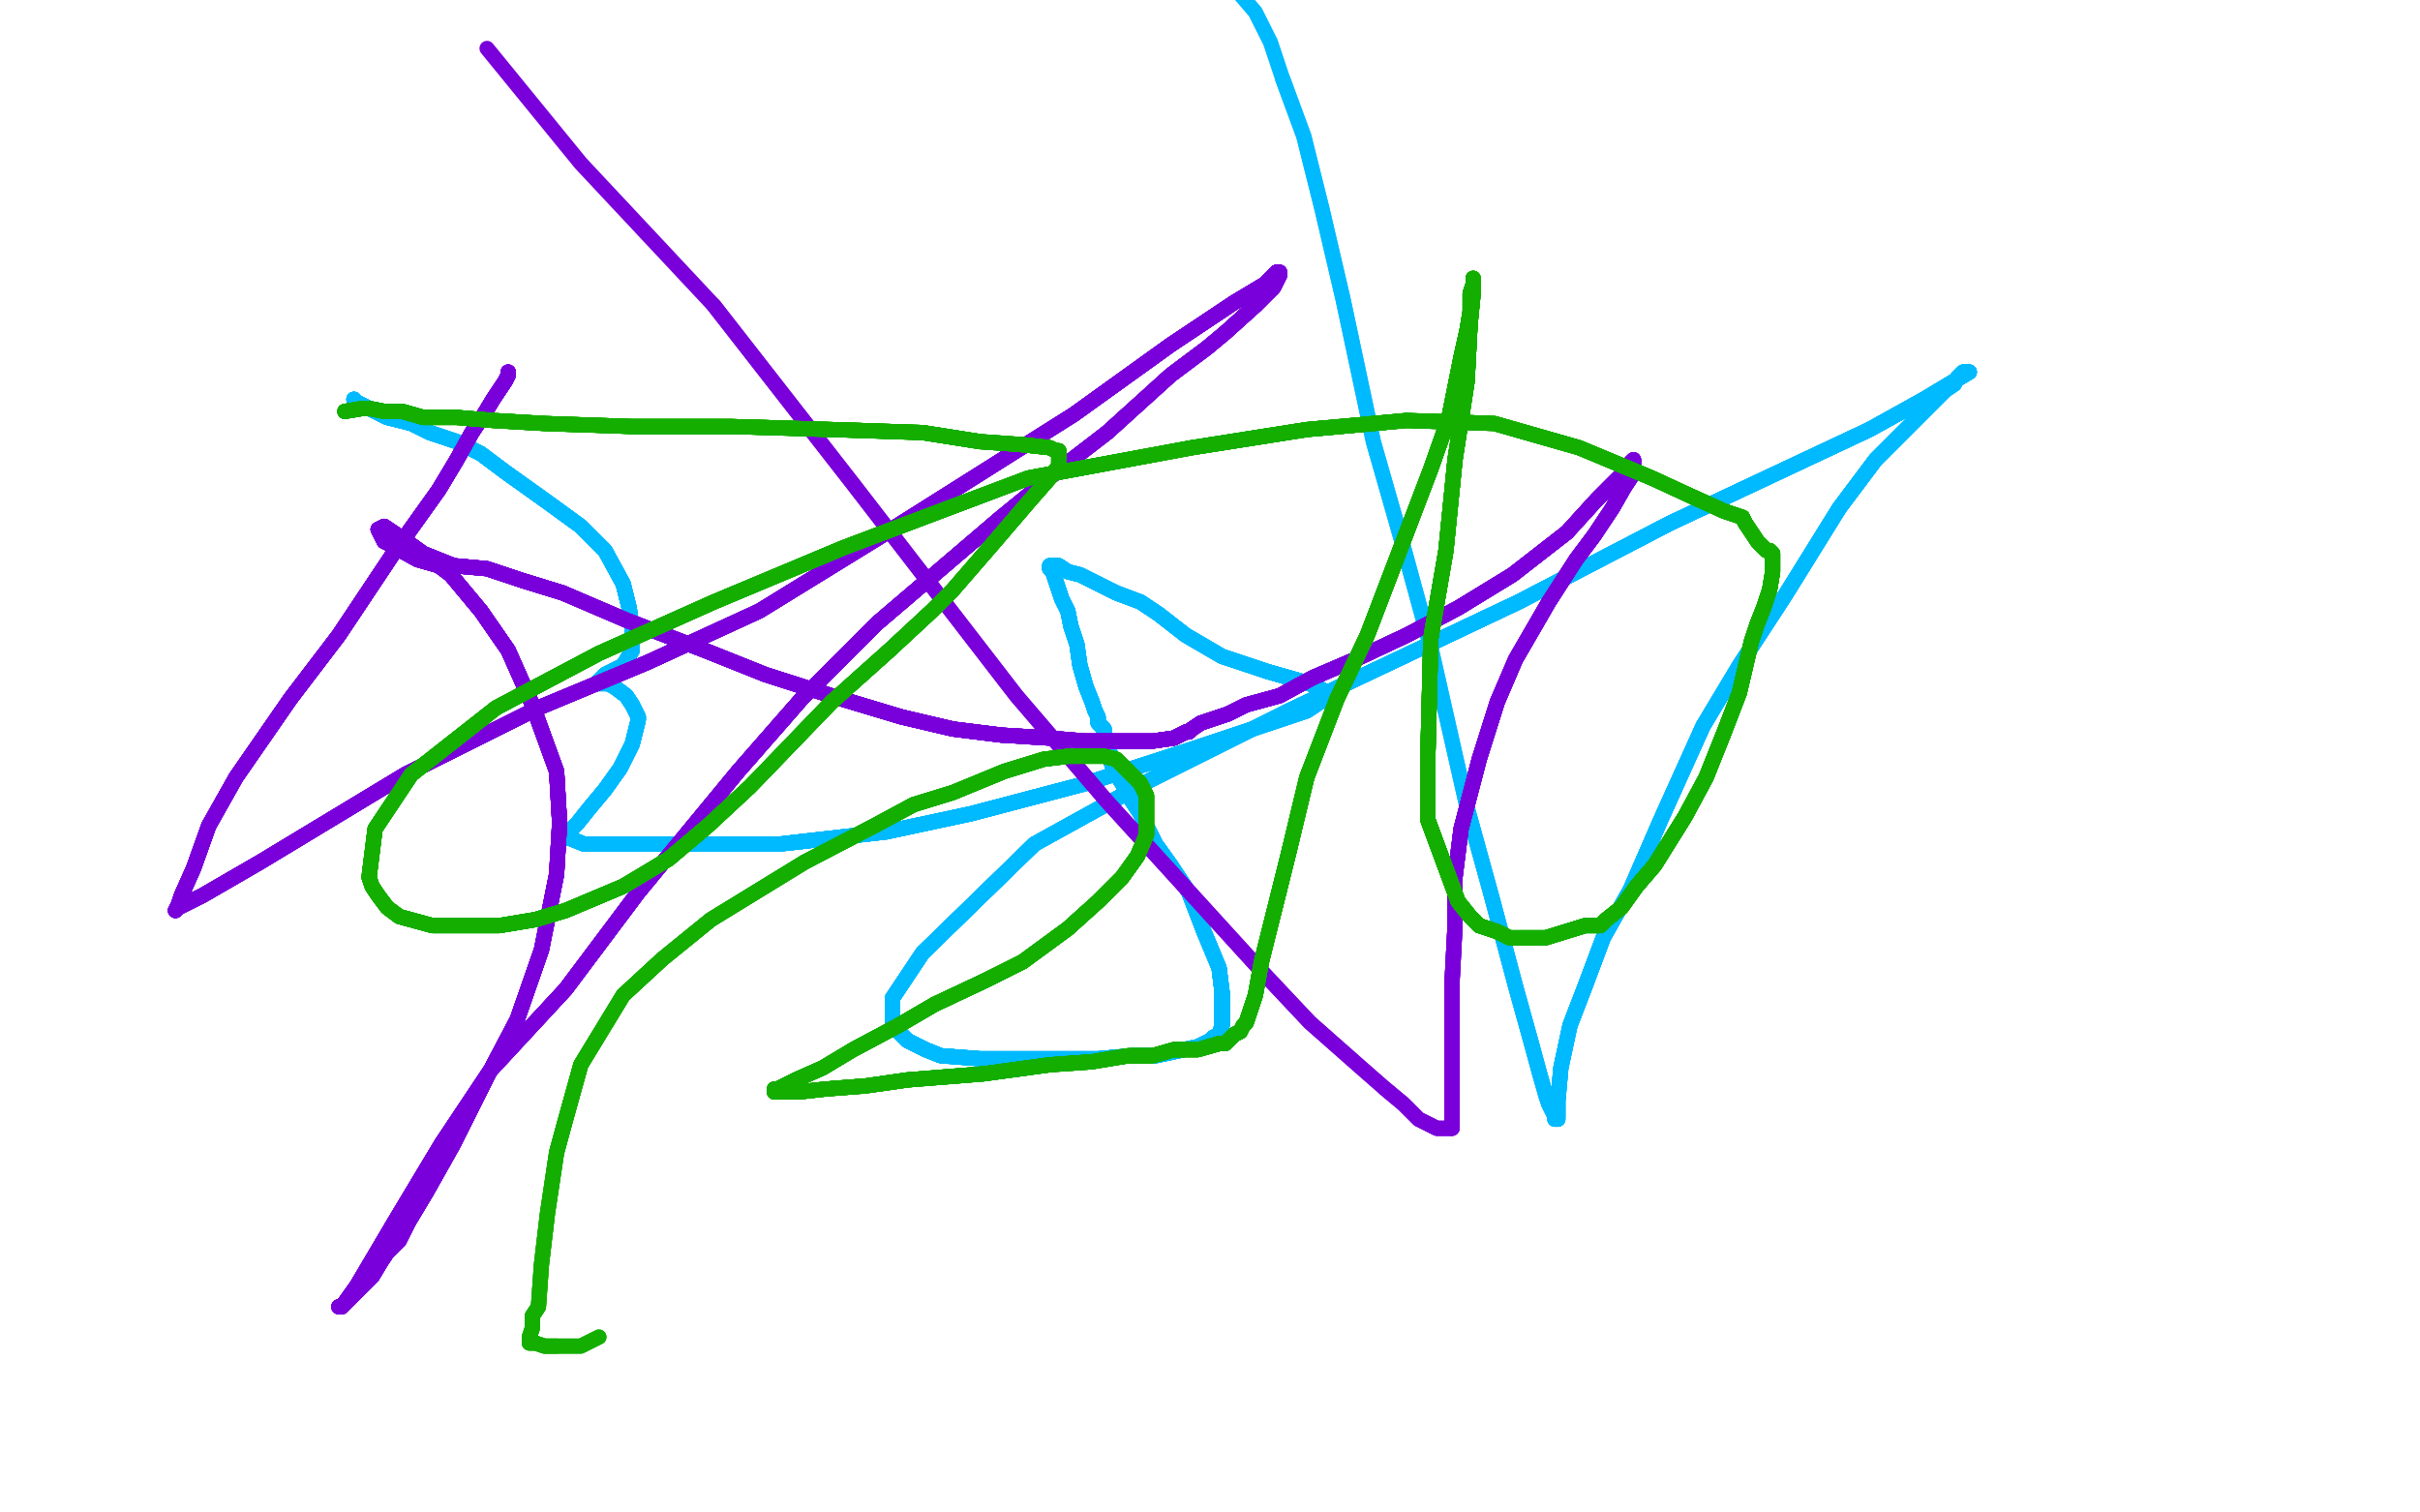 <?xml version="1.0" standalone="no"?>
<!DOCTYPE svg PUBLIC "-//W3C//DTD SVG 1.1//EN"
"http://www.w3.org/Graphics/SVG/1.1/DTD/svg11.dtd">

<svg width="800" height="500" version="1.1" xmlns="http://www.w3.org/2000/svg" xmlns:xlink="http://www.w3.org/1999/xlink" style="stroke-antialiasing: false"><desc>This SVG has been created on https://colorillo.com/</desc><rect x='0' y='0' width='800' height='500' style='fill: rgb(255,255,255); stroke-width:0' /><polyline points="117,132 118,133 122,135 128,138 136,140 142,143 151,146 159,150" style="fill: none; stroke: #00baff; stroke-width: 5; stroke-linejoin: round; stroke-linecap: round; stroke-antialiasing: false; stroke-antialias: 0; opacity: 1.0"/>
<polyline points="117,132 118,133 122,135 128,138 136,140 142,143 151,146 159,150 167,156 181,166 192,174 200,182 206,193 208,201 209,208 209,215 206,220 200,223" style="fill: none; stroke: #00baff; stroke-width: 5; stroke-linejoin: round; stroke-linecap: round; stroke-antialiasing: false; stroke-antialias: 0; opacity: 1.0"/>
<polyline points="117,132 118,133 122,135 128,138 136,140 142,143 151,146 159,150 167,156 181,166 192,174 200,182 206,193 208,201 209,208" style="fill: none; stroke: #00baff; stroke-width: 5; stroke-linejoin: round; stroke-linecap: round; stroke-antialiasing: false; stroke-antialias: 0; opacity: 1.0"/>
<polyline points="117,132 118,133 122,135 128,138 136,140 142,143 151,146 159,150 167,156 181,166 192,174 200,182 206,193 208,201 209,208 209,215 206,220 200,223 197,226 199,226 201,226 203,227 207,230 209,233 210,235" style="fill: none; stroke: #00baff; stroke-width: 5; stroke-linejoin: round; stroke-linecap: round; stroke-antialiasing: false; stroke-antialias: 0; opacity: 1.0"/>
<polyline points="117,132 118,133 122,135 128,138 136,140 142,143 151,146 159,150 167,156 181,166 192,174 200,182 206,193 208,201 209,208 209,215 206,220 200,223 197,226 199,226 201,226 203,227 207,230 209,233 210,235 211,237 211,238 210,242 209,246 205,254 200,261 195,267" style="fill: none; stroke: #00baff; stroke-width: 5; stroke-linejoin: round; stroke-linecap: round; stroke-antialiasing: false; stroke-antialias: 0; opacity: 1.0"/>
<polyline points="117,132 118,133 122,135 128,138 136,140 142,143 151,146 159,150 167,156 181,166 192,174 200,182 206,193 208,201 209,208 209,215 206,220 200,223 197,226 199,226 201,226 203,227 207,230 209,233 210,235 211,237 211,238 210,242 209,246 205,254 200,261 195,267 191,272 189,274 188,276 188,277 193,279" style="fill: none; stroke: #00baff; stroke-width: 5; stroke-linejoin: round; stroke-linecap: round; stroke-antialiasing: false; stroke-antialias: 0; opacity: 1.0"/>
<polyline points="117,132 118,133 122,135 128,138 136,140 142,143 151,146 159,150 167,156 181,166 192,174 200,182 206,193 208,201 209,208 209,215 206,220 200,223 197,226 199,226 201,226 203,227 207,230 209,233 210,235 211,237 211,238 210,242 209,246 205,254 200,261 195,267 191,272 189,274 188,276 188,277 193,279 204,279 226,279 258,279 293,275 321,269 359,259 393,248" style="fill: none; stroke: #00baff; stroke-width: 5; stroke-linejoin: round; stroke-linecap: round; stroke-antialiasing: false; stroke-antialias: 0; opacity: 1.0"/>
<polyline points="117,132 118,133 122,135 128,138 136,140 142,143 151,146 159,150 167,156 181,166 192,174 200,182 206,193 208,201 209,208 209,215 206,220 200,223 197,226 199,226 201,226 203,227 207,230 209,233 210,235 211,237 211,238 210,242 209,246 205,254 200,261 195,267 191,272 189,274 188,276 188,277 193,279 204,279 226,279 258,279 293,275 321,269 359,259 393,248 417,240 432,235 438,231 439,230 439,229 433,226" style="fill: none; stroke: #00baff; stroke-width: 5; stroke-linejoin: round; stroke-linecap: round; stroke-antialiasing: false; stroke-antialias: 0; opacity: 1.0"/>
<polyline points="209,208 209,215 206,220 200,223 197,226 199,226 201,226 203,227 207,230 209,233 210,235 211,237 211,238 210,242 209,246 205,254 200,261 195,267 191,272 189,274 188,276 188,277 193,279 204,279 226,279 258,279 293,275 321,269 359,259 393,248 417,240 432,235 438,231 439,230 439,229 433,226 419,222 404,217 392,210 383,203 377,199 369,196 363,193" style="fill: none; stroke: #00baff; stroke-width: 5; stroke-linejoin: round; stroke-linecap: round; stroke-antialiasing: false; stroke-antialias: 0; opacity: 1.0"/>
<polyline points="209,208 209,215 206,220 200,223 197,226 199,226 201,226 203,227 207,230 209,233 210,235 211,237 211,238 210,242 209,246 205,254 200,261 195,267 191,272 189,274 188,276 188,277 193,279 204,279 226,279 258,279 293,275 321,269 359,259 393,248 417,240 432,235 438,231 439,230 439,229 433,226 419,222 404,217 392,210 383,203 377,199 369,196 363,193 357,190 353,189 350,187 347,187" style="fill: none; stroke: #00baff; stroke-width: 5; stroke-linejoin: round; stroke-linecap: round; stroke-antialiasing: false; stroke-antialias: 0; opacity: 1.0"/>
<polyline points="201,226 203,227 207,230 209,233 210,235 211,237 211,238 210,242 209,246 205,254 200,261 195,267 191,272 189,274 188,276 188,277 193,279 204,279 226,279 258,279 293,275 321,269 359,259 393,248 417,240 432,235 438,231 439,230 439,229 433,226 419,222 404,217 392,210 383,203 377,199 369,196 363,193 357,190 353,189 350,187 347,187 347,188 348,189 349,192 350,195 351,198 353,202" style="fill: none; stroke: #00baff; stroke-width: 5; stroke-linejoin: round; stroke-linecap: round; stroke-antialiasing: false; stroke-antialias: 0; opacity: 1.0"/>
<polyline points="209,246 205,254 200,261 195,267 191,272 189,274 188,276 188,277 193,279 204,279 226,279 258,279 293,275 321,269 359,259 393,248 417,240 432,235 438,231 439,230 439,229 433,226 419,222 404,217 392,210 383,203 377,199 369,196 363,193 357,190 353,189 350,187 347,187 347,188 348,189 349,192 350,195 351,198 353,202 354,207 356,213 357,220 359,227 361,232 362,235 363,237" style="fill: none; stroke: #00baff; stroke-width: 5; stroke-linejoin: round; stroke-linecap: round; stroke-antialiasing: false; stroke-antialias: 0; opacity: 1.0"/>
<polyline points="188,276 188,277 193,279 204,279 226,279 258,279 293,275 321,269 359,259 393,248 417,240 432,235 438,231 439,230 439,229 433,226 419,222 404,217 392,210 383,203 377,199 369,196 363,193 357,190 353,189 350,187 347,187 347,188 348,189 349,192 350,195 351,198 353,202 354,207 356,213 357,220 359,227 361,232 362,235 363,237 363,239 365,241 365,245 367,249 367,251 368,254 368,255" style="fill: none; stroke: #00baff; stroke-width: 5; stroke-linejoin: round; stroke-linecap: round; stroke-antialiasing: false; stroke-antialias: 0; opacity: 1.0"/>
<polyline points="359,259 393,248 417,240 432,235 438,231 439,230 439,229 433,226 419,222 404,217 392,210 383,203 377,199 369,196 363,193 357,190 353,189 350,187 347,187 347,188 348,189 349,192 350,195 351,198 353,202 354,207 356,213 357,220 359,227 361,232 362,235 363,237 363,239 365,241 365,245 367,249 367,251 368,254 368,255 369,255 369,256 371,259 373,263 375,266 377,269 379,273" style="fill: none; stroke: #00baff; stroke-width: 5; stroke-linejoin: round; stroke-linecap: round; stroke-antialiasing: false; stroke-antialias: 0; opacity: 1.0"/>
<polyline points="439,229 433,226 419,222 404,217 392,210 383,203 377,199 369,196 363,193 357,190 353,189 350,187 347,187 347,188 348,189 349,192 350,195 351,198 353,202 354,207 356,213 357,220 359,227 361,232 362,235 363,237 363,239 365,241 365,245 367,249 367,251 368,254 368,255 369,255 369,256 371,259 373,263 375,266 377,269 379,273 382,279 387,286 393,295 398,308 403,320 404,328 404,334" style="fill: none; stroke: #00baff; stroke-width: 5; stroke-linejoin: round; stroke-linecap: round; stroke-antialiasing: false; stroke-antialias: 0; opacity: 1.0"/>
<polyline points="363,193 357,190 353,189 350,187 347,187 347,188 348,189 349,192 350,195 351,198 353,202 354,207 356,213 357,220 359,227 361,232 362,235 363,237 363,239 365,241 365,245 367,249 367,251 368,254 368,255 369,255 369,256 371,259 373,263 375,266 377,269 379,273 382,279 387,286 393,295 398,308 403,320 404,328 404,334 404,339 403,342 401,343 400,344 396,346 382,349 374,349" style="fill: none; stroke: #00baff; stroke-width: 5; stroke-linejoin: round; stroke-linecap: round; stroke-antialiasing: false; stroke-antialias: 0; opacity: 1.0"/>
<polyline points="348,189 349,192 350,195 351,198 353,202 354,207 356,213 357,220 359,227 361,232 362,235 363,237 363,239 365,241 365,245 367,249 367,251 368,254 368,255 369,255 369,256 371,259 373,263 375,266 377,269 379,273 382,279 387,286 393,295 398,308 403,320 404,328 404,334 404,339 403,342 401,343 400,344 396,346 382,349 374,349 363,350 346,350 331,350 324,350 311,349 306,347 300,344" style="fill: none; stroke: #00baff; stroke-width: 5; stroke-linejoin: round; stroke-linecap: round; stroke-antialiasing: false; stroke-antialias: 0; opacity: 1.0"/>
<polyline points="359,227 361,232 362,235 363,237 363,239 365,241 365,245 367,249 367,251 368,254 368,255 369,255 369,256 371,259 373,263 375,266 377,269 379,273 382,279 387,286 393,295 398,308 403,320 404,328 404,334 404,339 403,342 401,343 400,344 396,346 382,349 374,349 363,350 346,350 331,350 324,350 311,349 306,347 300,344 295,339 295,330 305,315 342,279 380,258 426,235 502,199" style="fill: none; stroke: #00baff; stroke-width: 5; stroke-linejoin: round; stroke-linecap: round; stroke-antialiasing: false; stroke-antialias: 0; opacity: 1.0"/>
<polyline points="362,235 363,237 363,239 365,241 365,245 367,249 367,251 368,254 368,255 369,255 369,256 371,259 373,263 375,266 377,269 379,273 382,279 387,286 393,295 398,308 403,320 404,328 404,334 404,339 403,342 401,343 400,344 396,346 382,349 374,349 363,350 346,350 331,350 324,350 311,349 306,347 300,344 295,339 295,330 305,315 342,279 380,258 426,235 502,199 552,173 618,142 636,132 646,126 651,123" style="fill: none; stroke: #00baff; stroke-width: 5; stroke-linejoin: round; stroke-linecap: round; stroke-antialiasing: false; stroke-antialias: 0; opacity: 1.0"/>
<polyline points="367,251 368,254 368,255 369,255 369,256 371,259 373,263 375,266 377,269 379,273 382,279 387,286 393,295 398,308 403,320 404,328 404,334 404,339 403,342 401,343 400,344 396,346 382,349 374,349 363,350 346,350 331,350 324,350 311,349 306,347 300,344 295,339 295,330 305,315 342,279 380,258 426,235 502,199 552,173 618,142 636,132 646,126 651,123 650,123 649,123 648,124 647,125" style="fill: none; stroke: #00baff; stroke-width: 5; stroke-linejoin: round; stroke-linecap: round; stroke-antialiasing: false; stroke-antialias: 0; opacity: 1.0"/>
<polyline points="377,269 379,273 382,279 387,286 393,295 398,308 403,320 404,328 404,334 404,339 403,342 401,343 400,344 396,346 382,349 374,349 363,350 346,350 331,350 324,350 311,349 306,347 300,344 295,339 295,330 305,315 342,279 380,258 426,235 502,199 552,173 618,142 636,132 646,126 651,123 650,123 649,123 648,124 647,125 646,127 643,129 639,133 632,140 620,152 608,168 590,197" style="fill: none; stroke: #00baff; stroke-width: 5; stroke-linejoin: round; stroke-linecap: round; stroke-antialiasing: false; stroke-antialias: 0; opacity: 1.0"/>
<polyline points="403,320 404,328 404,334 404,339 403,342 401,343 400,344 396,346 382,349 374,349 363,350 346,350 331,350 324,350 311,349 306,347 300,344 295,339 295,330 305,315 342,279 380,258 426,235 502,199 552,173 618,142 636,132 646,126 651,123 650,123 649,123 648,124 647,125 646,127 643,129 639,133 632,140 620,152 608,168 590,197 575,220 563,240 549,271 539,294 530,310 524,326 519,339" style="fill: none; stroke: #00baff; stroke-width: 5; stroke-linejoin: round; stroke-linecap: round; stroke-antialiasing: false; stroke-antialias: 0; opacity: 1.0"/>
<polyline points="404,334 404,339 403,342 401,343 400,344 396,346 382,349 374,349 363,350 346,350 331,350 324,350 311,349 306,347 300,344 295,339 295,330 305,315 342,279 380,258 426,235 502,199 552,173 618,142 636,132 646,126 651,123 650,123 649,123 648,124 647,125 646,127 643,129 639,133 632,140 620,152 608,168 590,197 575,220 563,240 549,271 539,294 530,310 524,326 519,339 516,353 515,364 515,368 515,369" style="fill: none; stroke: #00baff; stroke-width: 5; stroke-linejoin: round; stroke-linecap: round; stroke-antialiasing: false; stroke-antialias: 0; opacity: 1.0"/>
<polyline points="400,344 396,346 382,349 374,349 363,350 346,350 331,350 324,350 311,349 306,347 300,344 295,339 295,330 305,315 342,279 380,258 426,235 502,199 552,173 618,142 636,132 646,126 651,123 650,123 649,123 648,124 647,125 646,127 643,129 639,133 632,140 620,152 608,168 590,197 575,220 563,240 549,271 539,294 530,310 524,326 519,339 516,353 515,364 515,368 515,369 515,370 514,370 514,369" style="fill: none; stroke: #00baff; stroke-width: 5; stroke-linejoin: round; stroke-linecap: round; stroke-antialiasing: false; stroke-antialias: 0; opacity: 1.0"/>
<polyline points="300,344 295,339 295,330 305,315 342,279 380,258 426,235 502,199 552,173 618,142 636,132 646,126 651,123 650,123 649,123 648,124 647,125 646,127 643,129 639,133 632,140 620,152 608,168 590,197 575,220 563,240 549,271 539,294 530,310 524,326 519,339 516,353 515,364 515,368 515,369 515,370 514,370 514,369 512,365 511,362 509,355 506,344 501,326 493,296 485,267" style="fill: none; stroke: #00baff; stroke-width: 5; stroke-linejoin: round; stroke-linecap: round; stroke-antialiasing: false; stroke-antialias: 0; opacity: 1.0"/>
<polyline points="342,279 380,258 426,235 502,199 552,173 618,142 636,132 646,126 651,123 650,123 649,123 648,124 647,125 646,127 643,129 639,133 632,140 620,152 608,168 590,197 575,220 563,240 549,271 539,294 530,310 524,326 519,339 516,353 515,364 515,368 515,369 515,370 514,370 514,369 512,365 511,362 509,355 506,344 501,326 493,296 485,267 473,214 464,181 454,146 444,99 437,69 431,45 424,26" style="fill: none; stroke: #00baff; stroke-width: 5; stroke-linejoin: round; stroke-linecap: round; stroke-antialiasing: false; stroke-antialias: 0; opacity: 1.0"/>
<polyline points="426,235 502,199 552,173 618,142 636,132 646,126 651,123 650,123 649,123 648,124 647,125 646,127 643,129 639,133 632,140 620,152 608,168 590,197 575,220 563,240 549,271 539,294 530,310 524,326 519,339 516,353 515,364 515,368 515,369 515,370 514,370 514,369 512,365 511,362 509,355 506,344 501,326 493,296 485,267 473,214 464,181 454,146 444,99 437,69 431,45 424,26 420,14 415,4 409,-3" style="fill: none; stroke: #00baff; stroke-width: 5; stroke-linejoin: round; stroke-linecap: round; stroke-antialiasing: false; stroke-antialias: 0; opacity: 1.0"/>
<polyline points="168,123 168,124 167,126 163,132 160,137 156,143 151,152 145,162" style="fill: none; stroke: #7a00db; stroke-width: 5; stroke-linejoin: round; stroke-linecap: round; stroke-antialiasing: false; stroke-antialias: 0; opacity: 1.0"/>
<polyline points="168,123 168,124 167,126 163,132 160,137 156,143 151,152 145,162 130,183 112,210 96,231 87,244 78,257 69,273 64,287" style="fill: none; stroke: #7a00db; stroke-width: 5; stroke-linejoin: round; stroke-linecap: round; stroke-antialiasing: false; stroke-antialias: 0; opacity: 1.0"/>
<polyline points="168,123 168,124 167,126 163,132 160,137 156,143 151,152 145,162 130,183 112,210 96,231 87,244 78,257 69,273 64,287 60,296 59,299 58,301" style="fill: none; stroke: #7a00db; stroke-width: 5; stroke-linejoin: round; stroke-linecap: round; stroke-antialiasing: false; stroke-antialias: 0; opacity: 1.0"/>
<polyline points="168,123 168,124 167,126 163,132 160,137 156,143 151,152 145,162 130,183 112,210 96,231 87,244 78,257 69,273 64,287 60,296 59,299 58,301 59,300 67,296 86,285 134,256 178,234 214,219" style="fill: none; stroke: #7a00db; stroke-width: 5; stroke-linejoin: round; stroke-linecap: round; stroke-antialiasing: false; stroke-antialias: 0; opacity: 1.0"/>
<polyline points="168,123 168,124 167,126 163,132 160,137 156,143 151,152 145,162 130,183 112,210 96,231 87,244 78,257 69,273 64,287 60,296 59,299 58,301 59,300 67,296 86,285 134,256 178,234 214,219 251,202 290,178 355,137 387,114 408,100 418,94 422,90" style="fill: none; stroke: #7a00db; stroke-width: 5; stroke-linejoin: round; stroke-linecap: round; stroke-antialiasing: false; stroke-antialias: 0; opacity: 1.0"/>
<polyline points="168,123 168,124 167,126 163,132 160,137 156,143 151,152 145,162 130,183 112,210 96,231 87,244 78,257 69,273 64,287 60,296 59,299 58,301 59,300 67,296 86,285 134,256 178,234 214,219 251,202 290,178 355,137 387,114 408,100 418,94 422,90 423,90 423,91 421,95 415,101 405,110 399,115" style="fill: none; stroke: #7a00db; stroke-width: 5; stroke-linejoin: round; stroke-linecap: round; stroke-antialiasing: false; stroke-antialias: 0; opacity: 1.0"/>
<polyline points="168,123 168,124 167,126 163,132 160,137 156,143 151,152 145,162 130,183 112,210 96,231 87,244 78,257 69,273 64,287 60,296 59,299 58,301 59,300 67,296 86,285 134,256 178,234 214,219 251,202 290,178 355,137 387,114 408,100 418,94 422,90 423,90 423,91 421,95 415,101 405,110 399,115 387,124 366,143 353,153 331,171 290,206 265,231 244,255" style="fill: none; stroke: #7a00db; stroke-width: 5; stroke-linejoin: round; stroke-linecap: round; stroke-antialiasing: false; stroke-antialias: 0; opacity: 1.0"/>
<polyline points="168,123 168,124 167,126 163,132 160,137 156,143 151,152 145,162 130,183 112,210 96,231 87,244 78,257 69,273 64,287 60,296 59,299 58,301 59,300 67,296 86,285 134,256 178,234 214,219 251,202 290,178 355,137 387,114 408,100 418,94 422,90 423,90 423,91 421,95 415,101 405,110 399,115 387,124 366,143 353,153 331,171 290,206 265,231 244,255 211,295 187,327 162,354 146,378 131,403 118,425" style="fill: none; stroke: #7a00db; stroke-width: 5; stroke-linejoin: round; stroke-linecap: round; stroke-antialiasing: false; stroke-antialias: 0; opacity: 1.0"/>
<polyline points="160,137 156,143 151,152 145,162 130,183 112,210 96,231 87,244 78,257 69,273 64,287 60,296 59,299 58,301 59,300 67,296 86,285 134,256 178,234 214,219 251,202 290,178 355,137 387,114 408,100 418,94 422,90 423,90 423,91 421,95 415,101 405,110 399,115 387,124 366,143 353,153 331,171 290,206 265,231 244,255 211,295 187,327 162,354 146,378 131,403 118,425 113,432 112,432" style="fill: none; stroke: #7a00db; stroke-width: 5; stroke-linejoin: round; stroke-linecap: round; stroke-antialiasing: false; stroke-antialias: 0; opacity: 1.0"/>
<polyline points="64,287 60,296 59,299 58,301 59,300 67,296 86,285 134,256 178,234 214,219 251,202 290,178 355,137 387,114 408,100 418,94 422,90 423,90 423,91 421,95 415,101 405,110 399,115 387,124 366,143 353,153 331,171 290,206 265,231 244,255 211,295 187,327 162,354 146,378 131,403 118,425 113,432 112,432 113,432 117,428 120,425 123,422 126,417 128,414 132,410" style="fill: none; stroke: #7a00db; stroke-width: 5; stroke-linejoin: round; stroke-linecap: round; stroke-antialiasing: false; stroke-antialias: 0; opacity: 1.0"/>
<polyline points="59,300 67,296 86,285 134,256 178,234 214,219 251,202 290,178 355,137 387,114 408,100 418,94 422,90 423,90 423,91 421,95 415,101 405,110 399,115 387,124 366,143 353,153 331,171 290,206 265,231 244,255 211,295 187,327 162,354 146,378 131,403 118,425 113,432 112,432 113,432 117,428 120,425 123,422 126,417 128,414 132,410 135,404 141,394 150,378 161,356 171,337 179,314 184,289" style="fill: none; stroke: #7a00db; stroke-width: 5; stroke-linejoin: round; stroke-linecap: round; stroke-antialiasing: false; stroke-antialias: 0; opacity: 1.0"/>
<polyline points="355,137 387,114 408,100 418,94 422,90 423,90 423,91 421,95 415,101 405,110 399,115 387,124 366,143 353,153 331,171 290,206 265,231 244,255 211,295 187,327 162,354 146,378 131,403 118,425 113,432 112,432 113,432 117,428 120,425 123,422 126,417 128,414 132,410 135,404 141,394 150,378 161,356 171,337 179,314 184,289 185,272 184,255 176,233 168,215 159,202 149,190" style="fill: none; stroke: #7a00db; stroke-width: 5; stroke-linejoin: round; stroke-linecap: round; stroke-antialiasing: false; stroke-antialias: 0; opacity: 1.0"/>
<polyline points="408,100 418,94 422,90 423,90 423,91 421,95 415,101 405,110 399,115 387,124 366,143 353,153 331,171 290,206 265,231 244,255 211,295 187,327 162,354 146,378 131,403 118,425 113,432 112,432 113,432 117,428 120,425 123,422 126,417 128,414 132,410 135,404 141,394 150,378 161,356 171,337 179,314 184,289 185,272 184,255 176,233 168,215 159,202 149,190 145,187 138,185 129,180 127,179 125,175" style="fill: none; stroke: #7a00db; stroke-width: 5; stroke-linejoin: round; stroke-linecap: round; stroke-antialiasing: false; stroke-antialias: 0; opacity: 1.0"/>
<polyline points="331,171 290,206 265,231 244,255 211,295 187,327 162,354 146,378 131,403 118,425 113,432 112,432 113,432 117,428 120,425 123,422 126,417 128,414 132,410 135,404 141,394 150,378 161,356 171,337 179,314 184,289 185,272 184,255 176,233 168,215 159,202 149,190 145,187 138,185 129,180 127,179 125,175 127,174 133,178 140,183 150,187 161,188 173,192 186,196" style="fill: none; stroke: #7a00db; stroke-width: 5; stroke-linejoin: round; stroke-linecap: round; stroke-antialiasing: false; stroke-antialias: 0; opacity: 1.0"/>
<polyline points="265,231 244,255 211,295 187,327 162,354 146,378 131,403 118,425 113,432 112,432 113,432 117,428 120,425 123,422 126,417 128,414 132,410 135,404 141,394 150,378 161,356 171,337 179,314 184,289 185,272 184,255 176,233 168,215 159,202 149,190 145,187 138,185 129,180 127,179 125,175 127,174 133,178 140,183 150,187 161,188 173,192 186,196 207,205 233,215 253,223 278,231 298,237 315,241 331,243" style="fill: none; stroke: #7a00db; stroke-width: 5; stroke-linejoin: round; stroke-linecap: round; stroke-antialiasing: false; stroke-antialias: 0; opacity: 1.0"/>
<polyline points="120,425 123,422 126,417 128,414 132,410 135,404 141,394 150,378 161,356 171,337 179,314 184,289 185,272 184,255 176,233 168,215 159,202 149,190 145,187 138,185 129,180 127,179 125,175 127,174 133,178 140,183 150,187 161,188 173,192 186,196 207,205 233,215 253,223 278,231 298,237 315,241 331,243 347,244 359,245 369,245 376,245 379,245 381,245 388,244" style="fill: none; stroke: #7a00db; stroke-width: 5; stroke-linejoin: round; stroke-linecap: round; stroke-antialiasing: false; stroke-antialias: 0; opacity: 1.0"/>
<polyline points="120,425 123,422 126,417 128,414 132,410 135,404 141,394 150,378 161,356 171,337 179,314 184,289 185,272 184,255 176,233 168,215 159,202 149,190 145,187 138,185 129,180 127,179 125,175 127,174 133,178 140,183 150,187 161,188 173,192 186,196 207,205 233,215 253,223 278,231 298,237 315,241 331,243 347,244 359,245 369,245 376,245 379,245 381,245 388,244 392,242" style="fill: none; stroke: #7a00db; stroke-width: 5; stroke-linejoin: round; stroke-linecap: round; stroke-antialiasing: false; stroke-antialias: 0; opacity: 1.0"/>
<polyline points="132,410 135,404 141,394 150,378 161,356 171,337 179,314 184,289 185,272 184,255 176,233 168,215 159,202 149,190 145,187 138,185 129,180 127,179 125,175 127,174 133,178 140,183 150,187 161,188 173,192 186,196 207,205 233,215 253,223 278,231 298,237 315,241 331,243 347,244 359,245 369,245 376,245 379,245 381,245 388,244 392,242 393,242 394,241 397,239 400,238 406,236 412,233 423,230" style="fill: none; stroke: #7a00db; stroke-width: 5; stroke-linejoin: round; stroke-linecap: round; stroke-antialiasing: false; stroke-antialias: 0; opacity: 1.0"/>
<polyline points="185,272 184,255 176,233 168,215 159,202 149,190 145,187 138,185 129,180 127,179 125,175 127,174 133,178 140,183 150,187 161,188 173,192 186,196 207,205 233,215 253,223 278,231 298,237 315,241 331,243 347,244 359,245 369,245 376,245 379,245 381,245 388,244 392,242 393,242 394,241 397,239 400,238 406,236 412,233 423,230 434,224 448,218 465,210 482,201 500,190 518,176" style="fill: none; stroke: #7a00db; stroke-width: 5; stroke-linejoin: round; stroke-linecap: round; stroke-antialiasing: false; stroke-antialias: 0; opacity: 1.0"/>
<polyline points="176,233 168,215 159,202 149,190 145,187 138,185 129,180 127,179 125,175 127,174 133,178 140,183 150,187 161,188 173,192 186,196 207,205 233,215 253,223 278,231 298,237 315,241 331,243 347,244 359,245 369,245 376,245 379,245 381,245 388,244 392,242 393,242 394,241 397,239 400,238 406,236 412,233 423,230 434,224 448,218 465,210 482,201 500,190 518,176 528,165 533,160 536,157 539,153 540,152" style="fill: none; stroke: #7a00db; stroke-width: 5; stroke-linejoin: round; stroke-linecap: round; stroke-antialiasing: false; stroke-antialias: 0; opacity: 1.0"/>
<polyline points="150,187 161,188 173,192 186,196 207,205 233,215 253,223 278,231 298,237 315,241 331,243 347,244 359,245 369,245 376,245 379,245 381,245 388,244 392,242 393,242 394,241 397,239 400,238 406,236 412,233 423,230 434,224 448,218 465,210 482,201 500,190 518,176 528,165 533,160 536,157 539,153 540,152 540,153 540,155 539,158 537,161 533,168 527,177 521,185" style="fill: none; stroke: #7a00db; stroke-width: 5; stroke-linejoin: round; stroke-linecap: round; stroke-antialiasing: false; stroke-antialias: 0; opacity: 1.0"/>
<polyline points="173,192 186,196 207,205 233,215 253,223 278,231 298,237 315,241 331,243 347,244 359,245 369,245 376,245 379,245 381,245 388,244 392,242 393,242 394,241 397,239 400,238 406,236 412,233 423,230 434,224 448,218 465,210 482,201 500,190 518,176 528,165 533,160 536,157 539,153 540,152 540,153 540,155 539,158 537,161 533,168 527,177 521,185 512,199 501,218 495,232 489,251 483,274 481,290 481,306" style="fill: none; stroke: #7a00db; stroke-width: 5; stroke-linejoin: round; stroke-linecap: round; stroke-antialiasing: false; stroke-antialias: 0; opacity: 1.0"/>
<polyline points="359,245 369,245 376,245 379,245 381,245 388,244 392,242 393,242 394,241 397,239 400,238 406,236 412,233 423,230 434,224 448,218 465,210 482,201 500,190 518,176 528,165 533,160 536,157 539,153 540,152 540,153 540,155 539,158 537,161 533,168 527,177 521,185 512,199 501,218 495,232 489,251 483,274 481,290 481,306 480,325 480,346 480,359 480,366 480,369 480,371" style="fill: none; stroke: #7a00db; stroke-width: 5; stroke-linejoin: round; stroke-linecap: round; stroke-antialiasing: false; stroke-antialias: 0; opacity: 1.0"/>
<polyline points="359,245 369,245 376,245 379,245 381,245 388,244 392,242 393,242 394,241 397,239 400,238 406,236 412,233 423,230 434,224 448,218 465,210 482,201 500,190 518,176 528,165 533,160 536,157 539,153 540,152 540,153 540,155 539,158 537,161 533,168 527,177 521,185 512,199 501,218 495,232 489,251 483,274 481,290 481,306 480,325 480,346 480,359 480,366 480,369 480,371 480,373" style="fill: none; stroke: #7a00db; stroke-width: 5; stroke-linejoin: round; stroke-linecap: round; stroke-antialiasing: false; stroke-antialias: 0; opacity: 1.0"/>
<polyline points="392,242 393,242 394,241 397,239 400,238 406,236 412,233 423,230 434,224 448,218 465,210 482,201 500,190 518,176 528,165 533,160 536,157 539,153 540,152 540,153 540,155 539,158 537,161 533,168 527,177 521,185 512,199 501,218 495,232 489,251 483,274 481,290 481,306 480,325 480,346 480,359 480,366 480,369 480,371 480,373 479,373 478,373 475,373 473,372 469,370 464,365 458,360" style="fill: none; stroke: #7a00db; stroke-width: 5; stroke-linejoin: round; stroke-linecap: round; stroke-antialiasing: false; stroke-antialias: 0; opacity: 1.0"/>
<polyline points="434,224 448,218 465,210 482,201 500,190 518,176 528,165 533,160 536,157 539,153 540,152 540,153 540,155 539,158 537,161 533,168 527,177 521,185 512,199 501,218 495,232 489,251 483,274 481,290 481,306 480,325 480,346 480,359 480,366 480,369 480,371 480,373 479,373 478,373 475,373 473,372 469,370 464,365 458,360 450,353 433,338 417,321 366,265 336,230 282,160 236,101" style="fill: none; stroke: #7a00db; stroke-width: 5; stroke-linejoin: round; stroke-linecap: round; stroke-antialiasing: false; stroke-antialias: 0; opacity: 1.0"/>
<polyline points="434,224 448,218 465,210 482,201 500,190 518,176 528,165 533,160 536,157 539,153 540,152 540,153 540,155 539,158 537,161 533,168 527,177 521,185 512,199 501,218 495,232 489,251 483,274 481,290 481,306 480,325 480,346 480,359 480,366 480,369 480,371 480,373 479,373 478,373 475,373 473,372 469,370 464,365 458,360 450,353 433,338 417,321 366,265 336,230 282,160 236,101 192,54 161,16" style="fill: none; stroke: #7a00db; stroke-width: 5; stroke-linejoin: round; stroke-linecap: round; stroke-antialiasing: false; stroke-antialias: 0; opacity: 1.0"/>
<polyline points="114,136 120,135 122,135 127,136 133,136 140,138 151,138" style="fill: none; stroke: #14ae00; stroke-width: 5; stroke-linejoin: round; stroke-linecap: round; stroke-antialiasing: false; stroke-antialias: 0; opacity: 1.0"/>
<polyline points="114,136 120,135 122,135 127,136 133,136 140,138 151,138 163,139 180,140 209,141 242,141 275,142 305,143 324,146" style="fill: none; stroke: #14ae00; stroke-width: 5; stroke-linejoin: round; stroke-linecap: round; stroke-antialiasing: false; stroke-antialias: 0; opacity: 1.0"/>
<polyline points="114,136 120,135 122,135 127,136 133,136 140,138 151,138 163,139 180,140 209,141 242,141 275,142 305,143 324,146 338,147 347,148 349,149 350,149 350,151 350,154" style="fill: none; stroke: #14ae00; stroke-width: 5; stroke-linejoin: round; stroke-linecap: round; stroke-antialiasing: false; stroke-antialias: 0; opacity: 1.0"/>
<polyline points="114,136 120,135 122,135 127,136 133,136 140,138 151,138 163,139 180,140 209,141 242,141 275,142 305,143 324,146 338,147 347,148 349,149 350,149 350,151 350,154 347,158 340,166 328,180 315,195 308,202 294,215 275,232" style="fill: none; stroke: #14ae00; stroke-width: 5; stroke-linejoin: round; stroke-linecap: round; stroke-antialiasing: false; stroke-antialias: 0; opacity: 1.0"/>
<polyline points="114,136 120,135 122,135 127,136 133,136 140,138 151,138 163,139 180,140 209,141 242,141 275,142 305,143 324,146 338,147 347,148 349,149 350,149 350,151 350,154 347,158 340,166 328,180 315,195 308,202 294,215 275,232 248,260 234,273 221,284 206,293 187,301 177,304" style="fill: none; stroke: #14ae00; stroke-width: 5; stroke-linejoin: round; stroke-linecap: round; stroke-antialiasing: false; stroke-antialias: 0; opacity: 1.0"/>
<polyline points="114,136 120,135 122,135 127,136 133,136 140,138 151,138 163,139 180,140 209,141 242,141 275,142 305,143 324,146 338,147 347,148 349,149 350,149 350,151 350,154 347,158 340,166 328,180 315,195 308,202 294,215 275,232 248,260 234,273 221,284 206,293 187,301 177,304 165,306 158,306 154,306 150,306 143,306 132,303 128,300" style="fill: none; stroke: #14ae00; stroke-width: 5; stroke-linejoin: round; stroke-linecap: round; stroke-antialiasing: false; stroke-antialias: 0; opacity: 1.0"/>
<polyline points="114,136 120,135 122,135 127,136 133,136 140,138 151,138 163,139 180,140 209,141 242,141 275,142 305,143 324,146 338,147 347,148 349,149 350,149 350,151 350,154 347,158 340,166 328,180 315,195 308,202 294,215 275,232 248,260 234,273 221,284 206,293 187,301 177,304 165,306 158,306 154,306 150,306 143,306 132,303 128,300 125,296 123,293 122,290 124,274 136,256 164,234 198,216" style="fill: none; stroke: #14ae00; stroke-width: 5; stroke-linejoin: round; stroke-linecap: round; stroke-antialiasing: false; stroke-antialias: 0; opacity: 1.0"/>
<polyline points="151,138 163,139 180,140 209,141 242,141 275,142 305,143 324,146 338,147 347,148 349,149 350,149 350,151 350,154 347,158 340,166 328,180 315,195 308,202 294,215 275,232 248,260 234,273 221,284 206,293 187,301 177,304 165,306 158,306 154,306 150,306 143,306 132,303 128,300 125,296 123,293 122,290 124,274 136,256 164,234 198,216 236,199 279,181 340,158 394,148 432,142 465,139" style="fill: none; stroke: #14ae00; stroke-width: 5; stroke-linejoin: round; stroke-linecap: round; stroke-antialiasing: false; stroke-antialias: 0; opacity: 1.0"/>
<polyline points="338,147 347,148 349,149 350,149 350,151 350,154 347,158 340,166 328,180 315,195 308,202 294,215 275,232 248,260 234,273 221,284 206,293 187,301 177,304 165,306 158,306 154,306 150,306 143,306 132,303 128,300 125,296 123,293 122,290 124,274 136,256 164,234 198,216 236,199 279,181 340,158 394,148 432,142 465,139 494,140 522,148 546,158 559,164 570,169 576,171 577,173" style="fill: none; stroke: #14ae00; stroke-width: 5; stroke-linejoin: round; stroke-linecap: round; stroke-antialiasing: false; stroke-antialias: 0; opacity: 1.0"/>
<polyline points="349,149 350,149 350,151 350,154 347,158 340,166 328,180 315,195 308,202 294,215 275,232 248,260 234,273 221,284 206,293 187,301 177,304 165,306 158,306 154,306 150,306 143,306 132,303 128,300 125,296 123,293 122,290 124,274 136,256 164,234 198,216 236,199 279,181 340,158 394,148 432,142 465,139 494,140 522,148 546,158 559,164 570,169 576,171 577,173 581,179 582,180 584,182 585,182 586,183" style="fill: none; stroke: #14ae00; stroke-width: 5; stroke-linejoin: round; stroke-linecap: round; stroke-antialiasing: false; stroke-antialias: 0; opacity: 1.0"/>
<polyline points="234,273 221,284 206,293 187,301 177,304 165,306 158,306 154,306 150,306 143,306 132,303 128,300 125,296 123,293 122,290 124,274 136,256 164,234 198,216 236,199 279,181 340,158 394,148 432,142 465,139 494,140 522,148 546,158 559,164 570,169 576,171 577,173 581,179 582,180 584,182 585,182 586,183 586,184 586,186 586,188 586,189 585,195 583,201 581,206" style="fill: none; stroke: #14ae00; stroke-width: 5; stroke-linejoin: round; stroke-linecap: round; stroke-antialiasing: false; stroke-antialias: 0; opacity: 1.0"/>
<polyline points="206,293 187,301 177,304 165,306 158,306 154,306 150,306 143,306 132,303 128,300 125,296 123,293 122,290 124,274 136,256 164,234 198,216 236,199 279,181 340,158 394,148 432,142 465,139 494,140 522,148 546,158 559,164 570,169 576,171 577,173 581,179 582,180 584,182 585,182 586,183 586,184 586,186 586,188 586,189 585,195 583,201 581,206 579,212 575,229 570,242 564,257 557,270 547,286 541,293" style="fill: none; stroke: #14ae00; stroke-width: 5; stroke-linejoin: round; stroke-linecap: round; stroke-antialiasing: false; stroke-antialias: 0; opacity: 1.0"/>
<polyline points="122,290 124,274 136,256 164,234 198,216 236,199 279,181 340,158 394,148 432,142 465,139 494,140 522,148 546,158 559,164 570,169 576,171 577,173 581,179 582,180 584,182 585,182 586,183 586,184 586,186 586,188 586,189 585,195 583,201 581,206 579,212 575,229 570,242 564,257 557,270 547,286 541,293 536,300 531,304 529,306 528,306 524,306 511,310 503,310" style="fill: none; stroke: #14ae00; stroke-width: 5; stroke-linejoin: round; stroke-linecap: round; stroke-antialiasing: false; stroke-antialias: 0; opacity: 1.0"/>
<polyline points="136,256 164,234 198,216 236,199 279,181 340,158 394,148 432,142 465,139 494,140 522,148 546,158 559,164 570,169 576,171 577,173 581,179 582,180 584,182 585,182 586,183 586,184 586,186 586,188 586,189 585,195 583,201 581,206 579,212 575,229 570,242 564,257 557,270 547,286 541,293 536,300 531,304 529,306 528,306 524,306 511,310 503,310 499,310 495,308 489,306 486,303 482,298 472,271 472,251" style="fill: none; stroke: #14ae00; stroke-width: 5; stroke-linejoin: round; stroke-linecap: round; stroke-antialiasing: false; stroke-antialias: 0; opacity: 1.0"/>
<polyline points="559,164 570,169 576,171 577,173 581,179 582,180 584,182 585,182 586,183 586,184 586,186 586,188 586,189 585,195 583,201 581,206 579,212 575,229 570,242 564,257 557,270 547,286 541,293 536,300 531,304 529,306 528,306 524,306 511,310 503,310 499,310 495,308 489,306 486,303 482,298 472,271 472,251 473,211 478,182 481,152 485,126 486,107 487,97 487,93" style="fill: none; stroke: #14ae00; stroke-width: 5; stroke-linejoin: round; stroke-linecap: round; stroke-antialiasing: false; stroke-antialias: 0; opacity: 1.0"/>
<polyline points="559,164 570,169 576,171 577,173 581,179 582,180 584,182 585,182 586,183 586,184 586,186 586,188 586,189 585,195 583,201 581,206 579,212 575,229 570,242 564,257 557,270 547,286 541,293 536,300 531,304 529,306 528,306 524,306 511,310 503,310 499,310 495,308 489,306 486,303 482,298 472,271 472,251 473,211 478,182 481,152 485,126 486,107 487,97 487,93 487,92" style="fill: none; stroke: #14ae00; stroke-width: 5; stroke-linejoin: round; stroke-linecap: round; stroke-antialiasing: false; stroke-antialias: 0; opacity: 1.0"/>
<polyline points="581,179 582,180 584,182 585,182 586,183 586,184 586,186 586,188 586,189 585,195 583,201 581,206 579,212 575,229 570,242 564,257 557,270 547,286 541,293 536,300 531,304 529,306 528,306 524,306 511,310 503,310 499,310 495,308 489,306 486,303 482,298 472,271 472,251 473,211 478,182 481,152 485,126 486,107 487,97 487,93 487,92 487,93 487,94 486,97 486,103 485,109 483,118 479,138" style="fill: none; stroke: #14ae00; stroke-width: 5; stroke-linejoin: round; stroke-linecap: round; stroke-antialiasing: false; stroke-antialias: 0; opacity: 1.0"/>
<polyline points="583,201 581,206 579,212 575,229 570,242 564,257 557,270 547,286 541,293 536,300 531,304 529,306 528,306 524,306 511,310 503,310 499,310 495,308 489,306 486,303 482,298 472,271 472,251 473,211 478,182 481,152 485,126 486,107 487,97 487,93 487,92 487,93 487,94 486,97 486,103 485,109 483,118 479,138 473,155 465,176 452,210 442,231 432,257 426,282 421,302" style="fill: none; stroke: #14ae00; stroke-width: 5; stroke-linejoin: round; stroke-linecap: round; stroke-antialiasing: false; stroke-antialias: 0; opacity: 1.0"/>
<polyline points="570,242 564,257 557,270 547,286 541,293 536,300 531,304 529,306 528,306 524,306 511,310 503,310 499,310 495,308 489,306 486,303 482,298 472,271 472,251 473,211 478,182 481,152 485,126 486,107 487,97 487,93 487,92 487,93 487,94 486,97 486,103 485,109 483,118 479,138 473,155 465,176 452,210 442,231 432,257 426,282 421,302 417,318 415,329 413,335 412,338 411,339 410,341 408,342" style="fill: none; stroke: #14ae00; stroke-width: 5; stroke-linejoin: round; stroke-linecap: round; stroke-antialiasing: false; stroke-antialias: 0; opacity: 1.0"/>
<polyline points="570,242 564,257 557,270 547,286 541,293 536,300 531,304 529,306 528,306 524,306 511,310 503,310 499,310 495,308 489,306 486,303 482,298 472,271 472,251 473,211 478,182 481,152 485,126 486,107 487,97 487,93 487,92 487,93 487,94 486,97 486,103 485,109 483,118 479,138 473,155 465,176 452,210 442,231 432,257 426,282 421,302 417,318 415,329 413,335 412,338 411,339 410,341 408,342 406,344" style="fill: none; stroke: #14ae00; stroke-width: 5; stroke-linejoin: round; stroke-linecap: round; stroke-antialiasing: false; stroke-antialias: 0; opacity: 1.0"/>
<polyline points="499,310 495,308 489,306 486,303 482,298 472,271 472,251 473,211 478,182 481,152 485,126 486,107 487,97 487,93 487,92 487,93 487,94 486,97 486,103 485,109 483,118 479,138 473,155 465,176 452,210 442,231 432,257 426,282 421,302 417,318 415,329 413,335 412,338 411,339 410,341 408,342 406,344 405,345 403,345 396,347 388,347 381,349 373,349 361,351" style="fill: none; stroke: #14ae00; stroke-width: 5; stroke-linejoin: round; stroke-linecap: round; stroke-antialiasing: false; stroke-antialias: 0; opacity: 1.0"/>
<polyline points="489,306 486,303 482,298 472,271 472,251 473,211 478,182 481,152 485,126 486,107 487,97 487,93 487,92 487,93 487,94 486,97 486,103 485,109 483,118 479,138 473,155 465,176 452,210 442,231 432,257 426,282 421,302 417,318 415,329 413,335 412,338 411,339 410,341 408,342 406,344 405,345 403,345 396,347 388,347 381,349 373,349 361,351 347,352 325,355 300,357 286,359 273,360 264,361 258,361" style="fill: none; stroke: #14ae00; stroke-width: 5; stroke-linejoin: round; stroke-linecap: round; stroke-antialiasing: false; stroke-antialias: 0; opacity: 1.0"/>
<polyline points="472,251 473,211 478,182 481,152 485,126 486,107 487,97 487,93 487,92 487,93 487,94 486,97 486,103 485,109 483,118 479,138 473,155 465,176 452,210 442,231 432,257 426,282 421,302 417,318 415,329 413,335 412,338 411,339 410,341 408,342 406,344 405,345 403,345 396,347 388,347 381,349 373,349 361,351 347,352 325,355 300,357 286,359 273,360 264,361 258,361 256,361 256,360 257,360" style="fill: none; stroke: #14ae00; stroke-width: 5; stroke-linejoin: round; stroke-linecap: round; stroke-antialiasing: false; stroke-antialias: 0; opacity: 1.0"/>
<polyline points="487,94 486,97 486,103 485,109 483,118 479,138 473,155 465,176 452,210 442,231 432,257 426,282 421,302 417,318 415,329 413,335 412,338 411,339 410,341 408,342 406,344 405,345 403,345 396,347 388,347 381,349 373,349 361,351 347,352 325,355 300,357 286,359 273,360 264,361 258,361 256,361 256,360 257,360 263,357 272,353 282,347 297,339 309,332 326,324 338,318" style="fill: none; stroke: #14ae00; stroke-width: 5; stroke-linejoin: round; stroke-linecap: round; stroke-antialiasing: false; stroke-antialias: 0; opacity: 1.0"/>
<polyline points="483,118 479,138 473,155 465,176 452,210 442,231 432,257 426,282 421,302 417,318 415,329 413,335 412,338 411,339 410,341 408,342 406,344 405,345 403,345 396,347 388,347 381,349 373,349 361,351 347,352 325,355 300,357 286,359 273,360 264,361 258,361 256,361 256,360 257,360 263,357 272,353 282,347 297,339 309,332 326,324 338,318 353,307 363,298 371,290 376,283 379,276 379,269 379,263" style="fill: none; stroke: #14ae00; stroke-width: 5; stroke-linejoin: round; stroke-linecap: round; stroke-antialiasing: false; stroke-antialias: 0; opacity: 1.0"/>
<polyline points="415,329 413,335 412,338 411,339 410,341 408,342 406,344 405,345 403,345 396,347 388,347 381,349 373,349 361,351 347,352 325,355 300,357 286,359 273,360 264,361 258,361 256,361 256,360 257,360 263,357 272,353 282,347 297,339 309,332 326,324 338,318 353,307 363,298 371,290 376,283 379,276 379,269 379,263 378,261 377,259 375,257 372,254 371,253 369,251 365,250" style="fill: none; stroke: #14ae00; stroke-width: 5; stroke-linejoin: round; stroke-linecap: round; stroke-antialiasing: false; stroke-antialias: 0; opacity: 1.0"/>
<polyline points="410,341 408,342 406,344 405,345 403,345 396,347 388,347 381,349 373,349 361,351 347,352 325,355 300,357 286,359 273,360 264,361 258,361 256,361 256,360 257,360 263,357 272,353 282,347 297,339 309,332 326,324 338,318 353,307 363,298 371,290 376,283 379,276 379,269 379,263 378,261 377,259 375,257 372,254 371,253 369,251 365,250 359,250 353,250 345,251 332,255 315,262 302,266 289,273" style="fill: none; stroke: #14ae00; stroke-width: 5; stroke-linejoin: round; stroke-linecap: round; stroke-antialiasing: false; stroke-antialias: 0; opacity: 1.0"/>
<polyline points="347,352 325,355 300,357 286,359 273,360 264,361 258,361 256,361 256,360 257,360 263,357 272,353 282,347 297,339 309,332 326,324 338,318 353,307 363,298 371,290 376,283 379,276 379,269 379,263 378,261 377,259 375,257 372,254 371,253 369,251 365,250 359,250 353,250 345,251 332,255 315,262 302,266 289,273 266,285 235,304 219,317 206,329 192,352 187,370 184,381" style="fill: none; stroke: #14ae00; stroke-width: 5; stroke-linejoin: round; stroke-linecap: round; stroke-antialiasing: false; stroke-antialias: 0; opacity: 1.0"/>
<polyline points="300,357 286,359 273,360 264,361 258,361 256,361 256,360 257,360 263,357 272,353 282,347 297,339 309,332 326,324 338,318 353,307 363,298 371,290 376,283 379,276 379,269 379,263 378,261 377,259 375,257 372,254 371,253 369,251 365,250 359,250 353,250 345,251 332,255 315,262 302,266 289,273 266,285 235,304 219,317 206,329 192,352 187,370 184,381 181,401 179,418 178,432 176,435 176,439 175,442" style="fill: none; stroke: #14ae00; stroke-width: 5; stroke-linejoin: round; stroke-linecap: round; stroke-antialiasing: false; stroke-antialias: 0; opacity: 1.0"/>
<polyline points="282,347 297,339 309,332 326,324 338,318 353,307 363,298 371,290 376,283 379,276 379,269 379,263 378,261 377,259 375,257 372,254 371,253 369,251 365,250 359,250 353,250 345,251 332,255 315,262 302,266 289,273 266,285 235,304 219,317 206,329 192,352 187,370 184,381 181,401 179,418 178,432 176,435 176,439 175,442 175,443 175,444 176,444 177,444 180,445 184,445" style="fill: none; stroke: #14ae00; stroke-width: 5; stroke-linejoin: round; stroke-linecap: round; stroke-antialiasing: false; stroke-antialias: 0; opacity: 1.0"/>
<polyline points="309,332 326,324 338,318 353,307 363,298 371,290 376,283 379,276 379,269 379,263 378,261 377,259 375,257 372,254 371,253 369,251 365,250 359,250 353,250 345,251 332,255 315,262 302,266 289,273 266,285 235,304 219,317 206,329 192,352 187,370 184,381 181,401 179,418 178,432 176,435 176,439 175,442 175,443 175,444 176,444 177,444 180,445 184,445 186,445 188,445 190,445 192,445 194,444 198,442" style="fill: none; stroke: #14ae00; stroke-width: 5; stroke-linejoin: round; stroke-linecap: round; stroke-antialiasing: false; stroke-antialias: 0; opacity: 1.0"/>
<polyline points="309,332 326,324 338,318 353,307 363,298 371,290 376,283 379,276 379,269 379,263 378,261 377,259 375,257 372,254 371,253 369,251 365,250 359,250 353,250 345,251 332,255 315,262 302,266 289,273 266,285 235,304 219,317 206,329 192,352 187,370 184,381 181,401 179,418 178,432 176,435 176,439 175,442 175,443 175,444 176,444 177,444 180,445 184,445 186,445 188,445 190,445 192,445 194,444 198,442" style="fill: none; stroke: #14ae00; stroke-width: 5; stroke-linejoin: round; stroke-linecap: round; stroke-antialiasing: false; stroke-antialias: 0; opacity: 1.0"/>
</svg>

